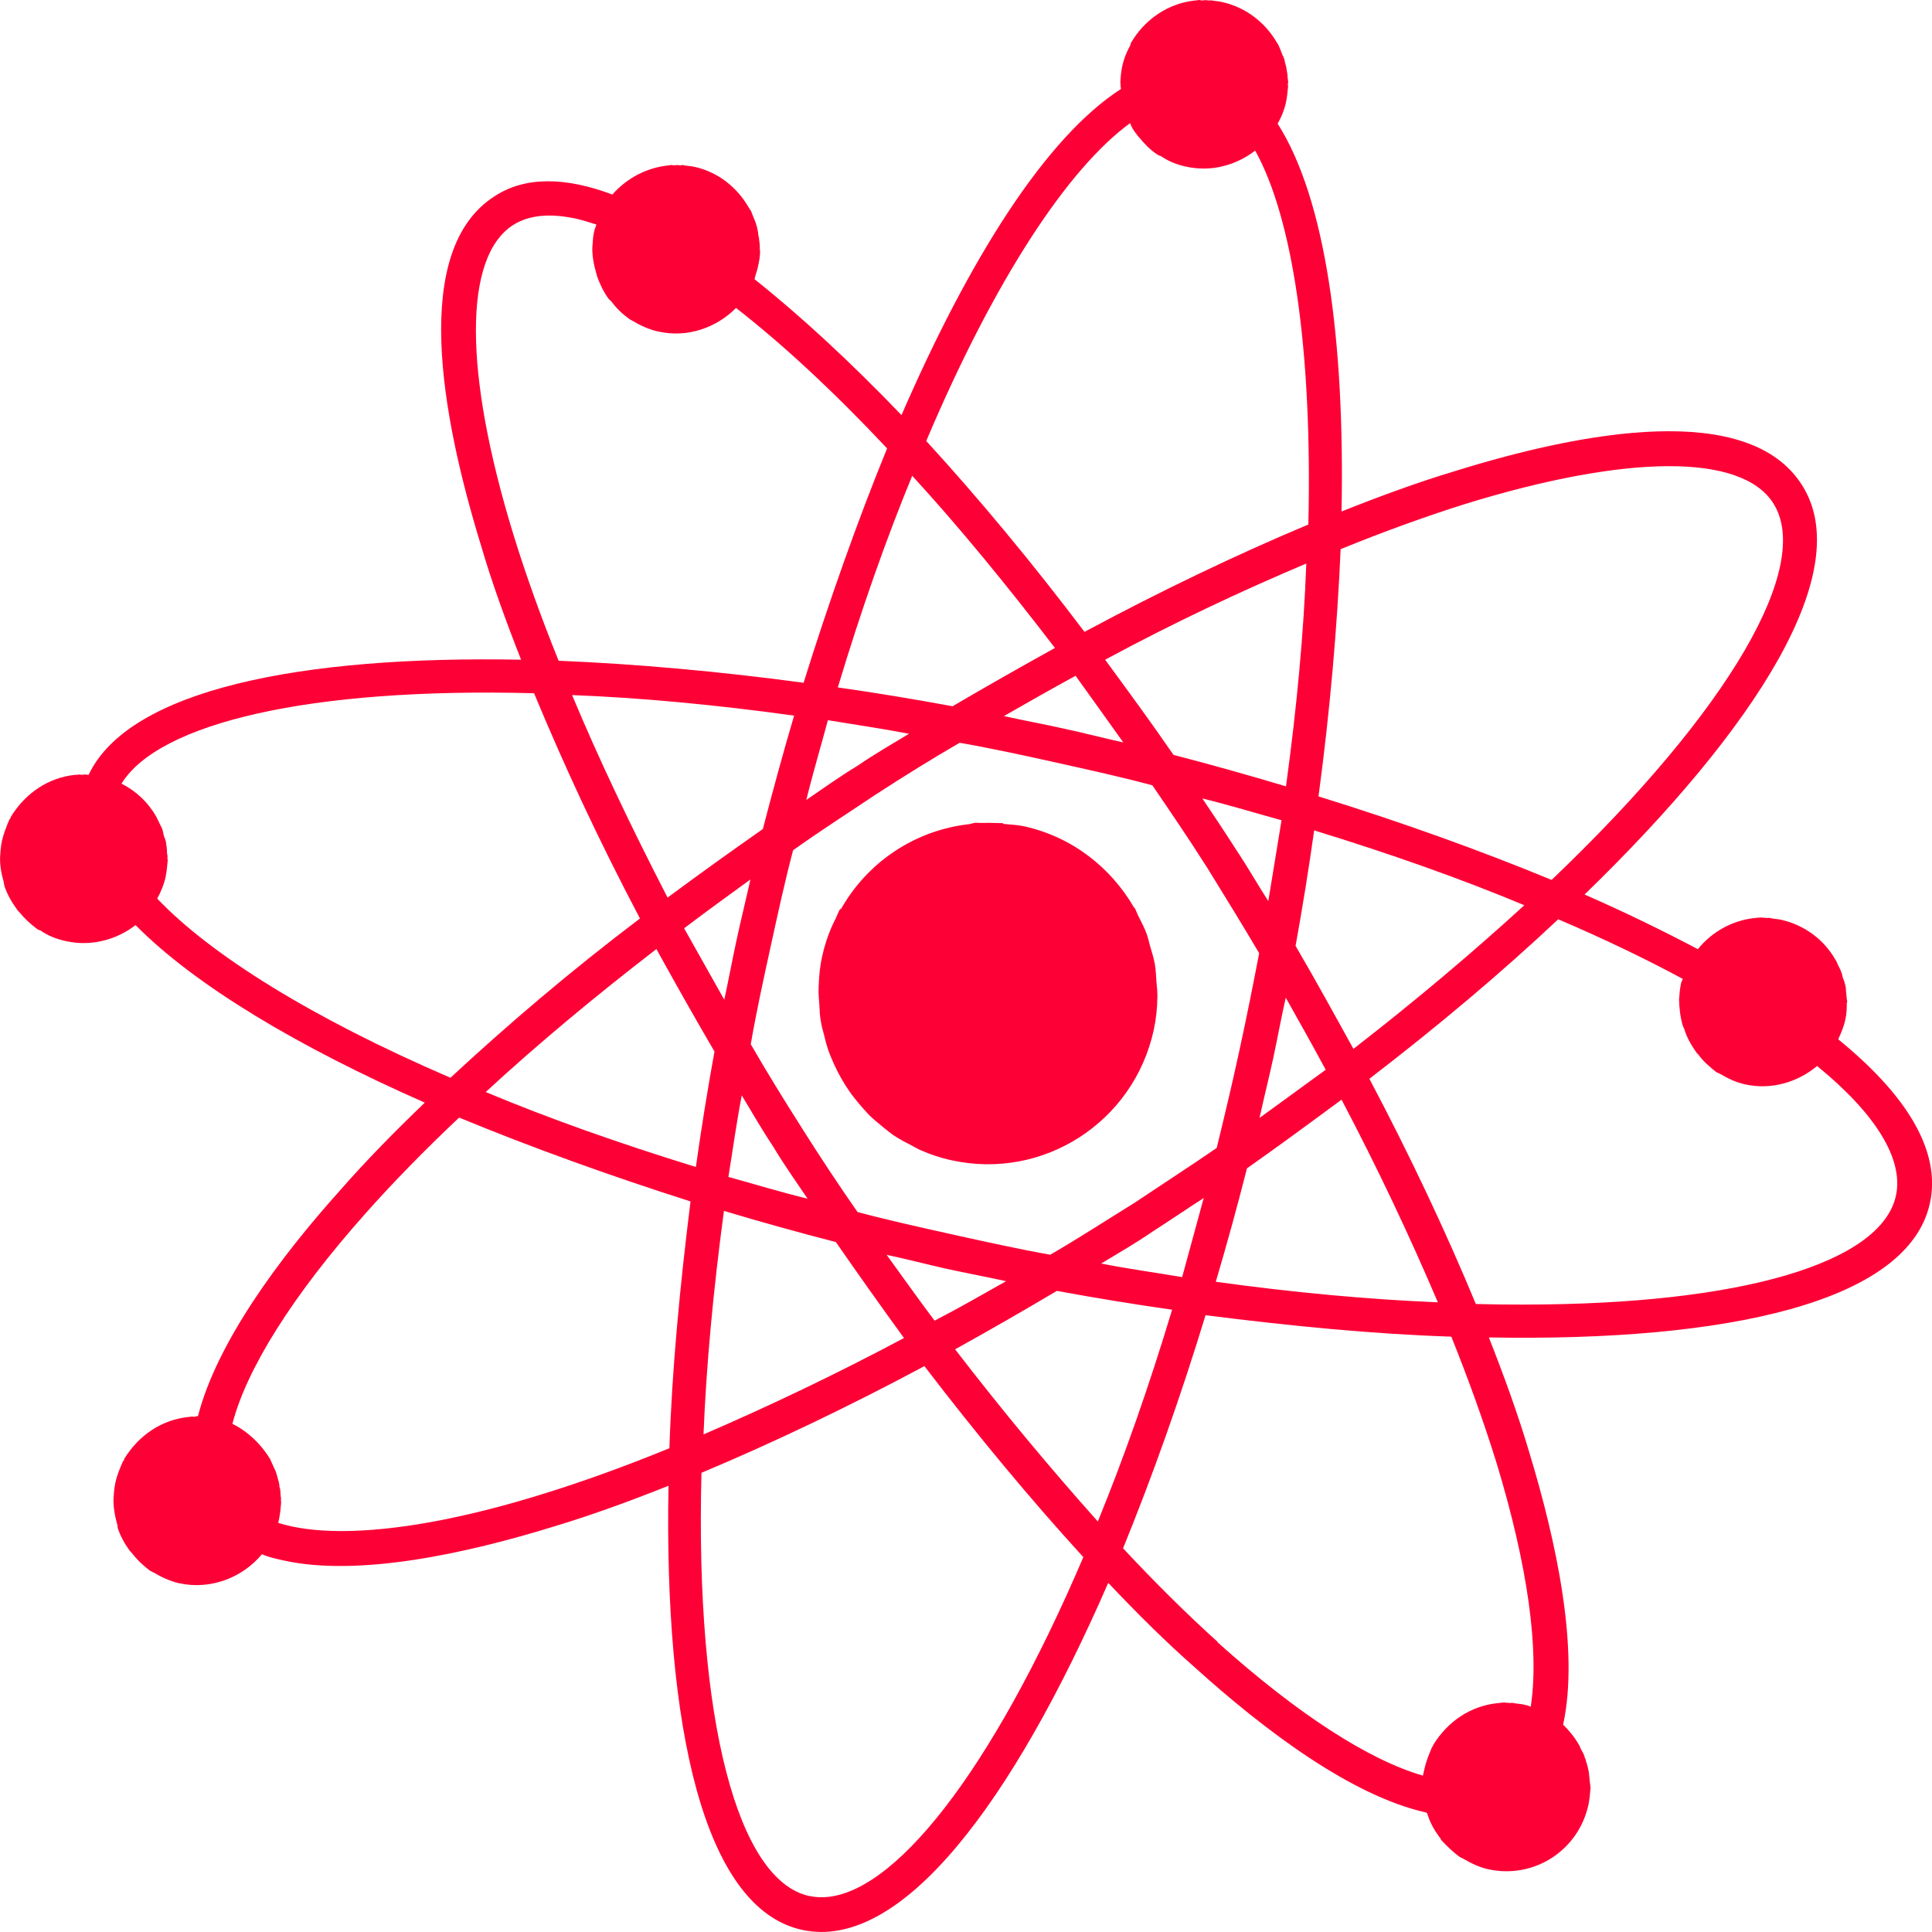 <?xml version="1.0" encoding="UTF-8" standalone="no"?>
<!-- Created with Inkscape (http://www.inkscape.org/) -->

<svg
   width="64"
   height="64"
   viewBox="0 0 16.933 16.933"
   version="1.1"
   id="svg1"
   xmlns="http://www.w3.org/2000/svg"
   xmlns:svg="http://www.w3.org/2000/svg">
  <g
     id="layer1" fill="#fd0136">
    <path
       id="path518"
       d="m 10.495,0.002 c 0,0 -0.014,0.003 -0.02,0.002 v 0 c -0.235,0.025 -0.443,0.164 -0.564,0.374 v 0 l -0.004,0.018 c -0.032,0.057 -0.058,0.121 -0.072,0.189 v 0 c -0.009,0.042 -0.013,0.087 -0.015,0.125 v 0 l -6.77e-4,0.005 c 0.001,0.02 0.002,0.045 0.005,0.065 v 0 c -0.657,0.423 -1.326,1.483 -1.923,2.858 v 0 C 7.456,3.175 7.024,2.774 6.613,2.447 v 0 c 0.008,-0.037 0.022,-0.072 0.03,-0.108 v 0 c 0.01,-0.048 0.02,-0.091 0.018,-0.143 v 0 c 0.001,-0.006 0.001,-0.006 -0.003,-0.014 v 0 l 6.76e-4,-0.006 c 0.003,-0.012 -0.002,-0.019 0,-0.031 v 0 c -0.005,-0.034 -0.005,-0.059 -0.013,-0.087 v 0 c 0,-0.026 -0.008,-0.047 -0.011,-0.067 v 0 c -0.007,-0.027 -0.014,-0.048 -0.023,-0.068 v 0 c -0.008,-0.021 -0.021,-0.049 -0.028,-0.071 v 0 l -0.024,-0.037 C 6.459,1.64 6.291,1.507 6.086,1.462 v 0 c -0.03,-0.007 -0.062,-0.007 -0.087,-0.012 v 0 l -0.012,-0.003 c -0.006,-6.814e-4 -0.012,-0.002 -0.02,0.003 v 0 c -0.024,-0.005 -0.044,-0.003 -0.064,-0.001 v 0 c -0.012,-0.002 -0.024,-0.005 -0.031,-6.813e-4 v 0 c -0.003,0 -0.007,6.813e-4 -0.01,0.001 v 0 c -0.003,0.001 -0.007,0.002 -0.009,0.001 v 0 C 5.665,1.471 5.493,1.562 5.367,1.705 v 0 C 4.962,1.552 4.603,1.543 4.335,1.72 v 0 c -0.736,0.469 -0.469,1.921 -0.12,3.058 v 0 c 0.094,0.322 0.217,0.661 0.352,1.004 v 0 C 2.629,5.745 1.13,6.045 0.776,6.792 v 0 l -0.006,-0.001 c -0.018,-0.004 -0.037,-0.003 -0.056,0 v 0 c -0.013,-0.003 -0.024,-0.005 -0.032,-6.82e-4 v 0 c -0.003,0 -0.008,0 -0.013,6.82e-4 v 0 c -0.005,6.81e-4 -0.009,6.81e-4 -0.012,0 v 0 c -0.234,0.025 -0.434,0.16 -0.562,0.368 v 0 c -6.768e-4,0.005 -0.004,0.018 -0.012,0.022 v 0 c -0.025,0.059 -0.051,0.123 -0.066,0.189 v 0 c -0.009,0.043 -0.013,0.087 -0.015,0.125 v 0 l -6.7669718e-4,0.006 C -0.003,7.578 0.011,7.657 0.033,7.732 v 0 c 0.003,0.014 0.002,0.02 0.006,0.034 v 0 c 0.023,0.069 0.059,0.134 0.103,0.195 v 0 c 0.005,0.007 0.014,0.022 0.025,0.031 v 0 c 0.045,0.055 0.097,0.104 0.158,0.15 v 0 c 0.011,0.008 0.023,0.011 0.029,0.013 v 0 c 0.066,0.046 0.141,0.076 0.227,0.094 v 0 C 0.798,8.297 1.02,8.238 1.188,8.108 v 0 c 0.525,0.531 1.429,1.069 2.535,1.556 v 0 C 3.458,9.919 3.205,10.176 2.985,10.428 v 0 c -0.536,0.596 -1.084,1.338 -1.25,1.984 v 0 c -0.012,-0.002 -0.02,0.003 -0.033,0.006 v 0 c -0.012,-0.003 -0.018,-0.004 -0.032,-0.001 v 0 c -0.003,0 -0.006,6.81e-4 -0.01,0.001 v 0 c -0.003,0.001 -0.007,0.002 -0.009,0.001 v 0 c -0.234,0.025 -0.434,0.159 -0.562,0.367 v 0 c -0.001,0.007 -0.004,0.018 -0.012,0.023 v 0 c -0.025,0.059 -0.051,0.117 -0.065,0.183 v 0 c -0.011,0.049 -0.014,0.093 -0.016,0.131 v 0 l -0.001,0.006 c -0.003,0.076 0.011,0.156 0.032,0.231 v 0 c 0.005,0.007 0.002,0.02 0.005,0.033 v 0 c 0.023,0.069 0.059,0.135 0.103,0.196 v 0 c 0.005,0.007 0.016,0.016 0.021,0.023 v 0 c 0.049,0.063 0.102,0.112 0.162,0.157 v 0 c 0.012,0.003 0.018,0.01 0.03,0.014 v 0 c 0.067,0.04 0.141,0.075 0.22,0.093 v 0 c 0.279,0.061 0.557,-0.049 0.728,-0.254 v 0 c 0.058,0.026 0.124,0.04 0.191,0.055 v 0 c 0.654,0.144 1.592,-0.058 2.374,-0.3 v 0 c 0.319,-0.096 0.657,-0.219 0.998,-0.355 v 0 c -0.039,2.098 0.304,3.7 1.169,3.892 v 0 c 0.872,0.192 1.848,-1.119 2.685,-3.041 v 0 c 0.252,0.266 0.508,0.521 0.759,0.741 v 0 c 0.609,0.55 1.372,1.127 2.032,1.273 v 0 c -0.001,0.005 0.005,0.007 0.005,0.007 v 0 c 0.022,0.075 0.058,0.14 0.102,0.201 v 0 c 0.005,0.007 0.016,0.016 0.019,0.03 v 0 c 0.051,0.056 0.104,0.106 0.164,0.151 v 0 c 0.012,0.004 0.018,0.01 0.03,0.014 v 0 c 0.067,0.04 0.141,0.076 0.22,0.093 v 0 c 0.4,0.088 0.791,-0.164 0.878,-0.566 v 0 c 0.009,-0.043 0.014,-0.093 0.018,-0.144 v 0 c -6.77e-4,-0.025 -0.007,-0.052 -0.008,-0.078 v 0 c -0.002,-0.02 -0.005,-0.04 -0.006,-0.059 v 0 c -0.006,-0.033 -0.012,-0.061 -0.024,-0.095 v 0 c -0.003,-0.014 -0.006,-0.027 -0.012,-0.034 v 0 c -0.005,-0.033 -0.025,-0.057 -0.038,-0.085 v 0 c -0.004,-0.014 -0.008,-0.021 -0.013,-0.029 v 0 c -0.037,-0.065 -0.087,-0.127 -0.139,-0.177 v 0 c 0.143,-0.658 -0.058,-1.603 -0.298,-2.391 v 0 c -0.095,-0.321 -0.218,-0.661 -0.353,-1.003 v 0 c 2.085,0.038 3.677,-0.307 3.866,-1.178 v 0 C 17.015,10.082 16.703,9.591 16.111,9.109 v 0 c 0.024,-0.052 0.049,-0.11 0.062,-0.171 v 0 c 0.011,-0.049 0.014,-0.093 0.013,-0.144 v 0 c 0.001,-0.006 0.003,-0.012 0.003,-0.012 v 0 l 0.001,-0.006 c -0.004,-0.014 -0.005,-0.033 -0.007,-0.052 v 0 c -0.003,-0.02 -0.004,-0.046 -0.005,-0.065 v 0 c -0.006,-0.033 -0.013,-0.06 -0.026,-0.088 v 0 c -0.004,-0.014 -0.007,-0.027 -0.01,-0.041 v 0 c -0.012,-0.035 -0.026,-0.057 -0.039,-0.086 v 0 c -0.004,-0.013 -0.008,-0.02 -0.018,-0.035 v 0 c -0.096,-0.168 -0.264,-0.301 -0.476,-0.348 v 0 c -0.03,-0.007 -0.056,-0.006 -0.086,-0.013 v 0 c -0.005,-0.001 -0.005,-0.001 -0.012,-0.003 v 0 c -0.005,-6.82e-4 -0.012,-0.002 -0.025,0.001 v 0 c -0.018,-0.004 -0.038,-0.002 -0.05,-0.005 v 0 c -0.013,0.003 -0.025,6.81e-4 -0.039,0.003 v 0 c -0.004,0 -0.007,6.82e-4 -0.01,0.001 v 0 c -0.004,0.001 -0.007,0.002 -0.009,0.001 v 0 c -0.195,0.021 -0.375,0.121 -0.497,0.273 v 0 C 14.574,8.157 14.242,7.995 13.888,7.84 v 0 c 1.503,-1.457 2.388,-2.839 1.904,-3.591 v 0 C 15.324,3.514 13.884,3.777 12.755,4.128 v 0 c -0.319,0.096 -0.657,0.219 -0.997,0.355 v 0 c 0.029,-1.5 -0.139,-2.738 -0.56,-3.399 v 0 c 0.032,-0.057 0.057,-0.116 0.072,-0.183 v 0 c 0.011,-0.049 0.015,-0.099 0.02,-0.149 v 0 c 0,0 -0.005,-0.007 -0.003,-0.014 v 0 l 0.002,-0.006 c 0.003,-0.018 -0.001,-0.026 -0.003,-0.046 v 0 c -6.77e-4,-0.026 -0.003,-0.045 -0.009,-0.072 v 0 c -6.77e-4,-0.026 -0.014,-0.054 -0.019,-0.088 v 0 c -0.004,-0.013 -0.007,-0.027 -0.017,-0.041 v 0 c -0.012,-0.035 -0.024,-0.063 -0.037,-0.092 v 0 c -0.005,-0.007 -0.01,-0.015 -0.014,-0.022 v 0 C 11.087,0.196 10.919,0.063 10.707,0.017 v 0 c -0.024,-0.006 -0.055,-0.007 -0.086,-0.013 v 0 l -0.006,-0.001 c -0.003,0 -0.007,0 -0.012,6.814e-4 v 0 c -0.005,6.812e-4 -0.01,0.001 -0.014,0 v 0 c -0.018,-0.004 -0.038,-0.002 -0.057,6.812e-4 v 0 C 10.524,0.002 10.516,0 10.507,0 v 0 c -0.004,0 -0.008,6.812e-4 -0.012,0.002 M 8.118,3.865 c 0.601,-1.419 1.243,-2.389 1.787,-2.786 v 0 c 0.012,0.035 0.03,0.065 0.055,0.095 v 0 c 0.005,0.007 0.015,0.022 0.025,0.031 v 0 c 0.045,0.055 0.097,0.11 0.158,0.149 v 0 c 0.012,0.009 0.018,0.01 0.03,0.013 v 0 c 0.066,0.046 0.141,0.076 0.22,0.093 v 0 c 0.225,0.05 0.441,-0.012 0.608,-0.14 v 0 c 0.328,0.59 0.502,1.74 0.466,3.277 v 0 C 10.838,4.861 10.18,5.176 9.505,5.538 v 0 C 9.047,4.932 8.58,4.369 8.118,3.865 M 4.896,5.791 C 4.743,5.413 4.609,5.039 4.501,4.689 v 0 C 4.063,3.264 4.061,2.254 4.496,1.973 v 0 C 4.636,1.883 4.824,1.867 5.054,1.918 v 0 c 0.054,0.012 0.113,0.031 0.173,0.05 v 0 c -0.004,0.018 -0.014,0.035 -0.018,0.054 v 0 c -0.012,0.048 -0.013,0.086 -0.016,0.13 v 0 l -0.001,0.006 c -0.004,0.076 0.011,0.156 0.032,0.231 v 0 c 0.003,0.013 0.008,0.02 0.007,0.027 v 0 c 0.028,0.077 0.058,0.14 0.102,0.202 v 0 c 0.01,0.009 0.016,0.016 0.026,0.025 v 0 c 0.045,0.061 0.097,0.11 0.162,0.157 v 0 c 0.006,0.001 0.017,0.01 0.023,0.012 v 0 c 0.068,0.04 0.142,0.076 0.227,0.094 v 0 c 0.254,0.057 0.509,-0.034 0.68,-0.207 v 0 c 0.412,0.321 0.855,0.732 1.324,1.231 v 0 c -0.258,0.632 -0.504,1.325 -0.732,2.054 v 0 C 6.302,5.884 5.574,5.819 4.896,5.791 M 11.556,6.98 c 0.101,-0.751 0.164,-1.483 0.194,-2.167 v 0 c 0.376,-0.153 0.748,-0.288 1.095,-0.397 v 0 c 1.414,-0.435 2.418,-0.444 2.697,-0.005 v 0 c 0.344,0.542 -0.366,1.797 -1.943,3.301 v 0 C 12.97,7.452 12.276,7.203 11.556,6.98 M 7.343,6.025 c 0.204,-0.677 0.423,-1.299 0.652,-1.855 v 0 c 0.405,0.441 0.821,0.948 1.251,1.509 v 0 c -0.296,0.165 -0.599,0.335 -0.897,0.511 v 0 C 8.013,6.128 7.676,6.072 7.343,6.025 M 10.285,6.616 C 10.088,6.33 9.887,6.056 9.686,5.782 v 0 C 10.29,5.456 10.884,5.178 11.449,4.939 v 0 C 11.427,5.54 11.367,6.191 11.271,6.892 v 0 C 10.944,6.794 10.616,6.702 10.285,6.616 M 9.32,6.385 C 9.151,6.347 8.974,6.315 8.799,6.276 v 0 C 9.009,6.156 9.219,6.036 9.427,5.923 v 0 c 0.137,0.19 0.277,0.387 0.418,0.584 v 0 C 9.67,6.468 9.496,6.423 9.32,6.385 M 1.378,7.876 c 0.031,-0.057 0.058,-0.121 0.073,-0.188 v 0 c 0.01,-0.049 0.015,-0.099 0.019,-0.149 v 0 c 0,0 0.001,-0.006 -0.003,-0.014 v 0 c 0.003,-0.018 6.766e-4,-0.032 -0.003,-0.045 v 0 c -6.768e-4,-0.026 -0.001,-0.052 -0.007,-0.079 v 0 c -0.001,-0.025 -0.009,-0.046 -0.018,-0.067 v 0 c -0.008,-0.021 -0.009,-0.046 -0.017,-0.068 v 0 c -0.008,-0.02 -0.022,-0.043 -0.03,-0.063 v 0 c -0.009,-0.016 -0.013,-0.029 -0.022,-0.044 v 0 C 1.301,7.035 1.196,6.935 1.065,6.868 v 0 C 1.389,6.34 2.707,6.023 4.681,6.076 v 0 C 4.943,6.708 5.25,7.37 5.609,8.05 v 0 C 5.001,8.51 4.448,8.982 3.948,9.446 v 0 C 2.73,8.921 1.848,8.369 1.378,7.876 M 5.014,6.092 c 0.597,0.023 1.25,0.084 1.946,0.18 v 0 C 6.864,6.596 6.774,6.928 6.686,7.266 v 0 c -0.284,0.199 -0.563,0.399 -0.835,0.601 v 0 C 5.535,7.254 5.252,6.662 5.014,6.092 M 7.256,6.312 c 0.233,0.039 0.467,0.072 0.711,0.119 v 0 c -0.154,0.093 -0.306,0.181 -0.455,0.283 v 0 c -0.154,0.093 -0.297,0.196 -0.445,0.297 v 0 c 0.059,-0.242 0.128,-0.469 0.189,-0.699 m 1.099,4.509 c -0.284,-0.063 -0.568,-0.126 -0.839,-0.198 v 0 C 7.352,10.388 7.189,10.142 7.034,9.896 v 0 C 6.878,9.651 6.723,9.4 6.58,9.152 v 0 c 0.048,-0.277 0.11,-0.563 0.173,-0.85 v 0 c 0.064,-0.292 0.126,-0.578 0.198,-0.85 v 0 c 0.232,-0.166 0.476,-0.322 0.721,-0.486 v 0 C 7.915,6.808 8.164,6.653 8.411,6.51 v 0 c 0.275,0.048 0.56,0.11 0.844,0.173 v 0 c 0.29,0.065 0.575,0.127 0.845,0.2 v 0 c 0.159,0.233 0.323,0.474 0.483,0.726 v 0 c 0.155,0.251 0.305,0.495 0.453,0.745 v 0 c -0.053,0.276 -0.11,0.564 -0.174,0.856 v 0 c -0.062,0.287 -0.13,0.572 -0.198,0.851 v 0 c -0.231,0.159 -0.474,0.316 -0.719,0.48 v 0 c -0.25,0.155 -0.493,0.313 -0.74,0.456 v 0 C 8.93,10.948 8.645,10.885 8.355,10.821 M 10.834,7.447 C 10.739,7.298 10.639,7.148 10.538,6.998 v 0 c 0.24,0.059 0.466,0.128 0.694,0.191 v 0 c -0.038,0.234 -0.076,0.468 -0.116,0.709 v 0 C 11.021,7.75 10.934,7.596 10.834,7.447 m 0.521,0.843 c 0.061,-0.337 0.116,-0.677 0.163,-1.012 v 0 c 0.671,0.206 1.29,0.425 1.842,0.656 v 0 c -0.444,0.406 -0.941,0.827 -1.498,1.259 v 0 C 11.698,8.895 11.53,8.59 11.355,8.29 M 5.996,8.136 C 6.186,7.992 6.382,7.85 6.577,7.708 v 0 c -0.039,0.177 -0.083,0.352 -0.121,0.529 v 0 c -0.037,0.17 -0.07,0.349 -0.108,0.525 v 0 C 6.23,8.551 6.11,8.339 5.996,8.136 m 6.939,3.293 C 12.673,10.797 12.361,10.134 12.002,9.455 v 0 c 0.602,-0.462 1.161,-0.933 1.655,-1.398 v 0 c 0.401,0.171 0.768,0.348 1.091,0.522 v 0 c -0.002,0.012 -0.013,0.029 -0.015,0.042 v 0 c -0.01,0.048 -0.013,0.086 -0.016,0.129 v 0 l -0.001,0.006 c 0.002,0.078 0.01,0.156 0.032,0.231 v 0 c 0.004,0.014 0.009,0.021 0.013,0.029 v 0 c 0.022,0.075 0.059,0.14 0.102,0.201 v 0 c 0.005,0.007 0.009,0.015 0.02,0.023 v 0 c 0.044,0.061 0.102,0.112 0.162,0.158 v 0 c 0.007,0.001 0.017,0.009 0.029,0.013 v 0 c 0.068,0.04 0.141,0.076 0.221,0.093 v 0 c 0.23,0.051 0.461,-0.019 0.631,-0.161 v 0 c 0.517,0.421 0.76,0.82 0.691,1.136 v 0 c -0.127,0.587 -1.344,0.955 -3.269,0.955 v 0 c -0.135,0 -0.272,-0.001 -0.413,-0.005 M 4.257,9.571 C 4.709,9.154 5.212,8.735 5.753,8.318 v 0 C 5.917,8.615 6.086,8.915 6.262,9.216 v 0 c -0.061,0.337 -0.116,0.677 -0.163,1.012 v 0 C 5.427,10.021 4.808,9.802 4.257,9.571 M 11.159,9.275 c 0.038,-0.176 0.07,-0.355 0.11,-0.531 v 0 c 0.118,0.211 0.238,0.422 0.35,0.632 v 0 c -0.188,0.138 -0.384,0.279 -0.58,0.422 v 0 c 0.039,-0.177 0.083,-0.352 0.12,-0.523 m -4.775,1.04 c 0.038,-0.234 0.07,-0.469 0.117,-0.715 v 0 c 0.093,0.155 0.181,0.308 0.281,0.458 v 0 c 0.093,0.155 0.195,0.298 0.296,0.448 v 0 c -0.241,-0.059 -0.467,-0.128 -0.694,-0.191 m 4.272,0.918 c 0.096,-0.324 0.187,-0.655 0.273,-0.993 v 0 c 0.277,-0.195 0.557,-0.401 0.829,-0.602 v 0 c 0.323,0.614 0.601,1.205 0.844,1.776 v 0 c -0.604,-0.025 -1.251,-0.084 -1.946,-0.18 m -8.218,2.114 0.008,-0.036 c 0.01,-0.049 0.014,-0.093 0.018,-0.143 v 0 c 0.001,-0.006 -0.003,-0.014 -0.002,-0.02 v 0 c 0.003,-0.012 -6.768e-4,-0.026 -0.003,-0.045 v 0 c -6.766e-4,-0.026 -0.001,-0.052 -0.01,-0.073 v 0 c 6.768e-4,-0.031 -0.012,-0.06 -0.018,-0.087 v 0 c -0.004,-0.014 -0.007,-0.028 -0.015,-0.049 v 0 c -0.013,-0.028 -0.026,-0.056 -0.039,-0.085 v 0 c -0.004,-0.007 -0.007,-0.02 -0.013,-0.028 v 0 C 2.285,12.655 2.175,12.548 2.037,12.479 v 0 C 2.16,12.002 2.561,11.356 3.208,10.63 v 0 c 0.243,-0.273 0.52,-0.556 0.816,-0.835 v 0 c 0.629,0.26 1.316,0.508 2.028,0.735 v 0 c -0.093,0.746 -0.163,1.478 -0.185,2.163 v 0 c -0.376,0.154 -0.748,0.289 -1.096,0.397 v 0 c -0.707,0.221 -1.314,0.329 -1.777,0.329 v 0 c -0.219,0 -0.405,-0.024 -0.556,-0.072 m 7.212,-2.272 c 0.154,-0.093 0.307,-0.181 0.455,-0.283 v 0 c 0.148,-0.095 0.296,-0.196 0.445,-0.292 v 0 c -0.064,0.235 -0.127,0.464 -0.189,0.693 v 0 c -0.233,-0.039 -0.467,-0.071 -0.711,-0.119 m -3.305,-0.461 c 0.321,0.096 0.65,0.188 0.981,0.273 v 0 c 0.198,0.286 0.397,0.566 0.597,0.841 v 0 c -0.602,0.321 -1.19,0.6 -1.757,0.845 v 0 c 0.024,-0.602 0.085,-1.259 0.179,-1.959 m 1.426,0.385 c 0.176,0.037 0.35,0.083 0.519,0.121 v 0 c 0.176,0.039 0.353,0.071 0.528,0.11 v 0 c -0.21,0.119 -0.42,0.239 -0.627,0.346 v 0 c -0.137,-0.183 -0.278,-0.38 -0.42,-0.577 m 0.6,0.828 c 0.296,-0.164 0.594,-0.335 0.892,-0.512 v 0 c 0.342,0.063 0.679,0.118 1.01,0.165 v 0 c -0.204,0.677 -0.421,1.293 -0.651,1.856 v 0 c -0.413,-0.462 -0.831,-0.963 -1.251,-1.509 m 2.302,2.565 C 10.402,14.147 10.121,13.868 9.843,13.57 v 0 c 0.258,-0.632 0.504,-1.325 0.723,-2.043 v 0 c 0.747,0.095 1.474,0.166 2.154,0.188 v 0 c 0.152,0.378 0.286,0.752 0.395,1.102 v 0 c 0.277,0.91 0.377,1.648 0.301,2.142 v 0 c -0.017,-0.009 -0.035,-0.014 -0.059,-0.019 v 0 c -0.03,-0.007 -0.056,-0.006 -0.087,-0.013 v 0 l -0.006,-0.001 c -0.012,-0.002 -0.018,-0.004 -0.026,6.82e-4 v 0 c -0.018,-0.004 -0.037,-0.001 -0.056,-0.006 v 0 c -0.014,0.004 -0.026,0.001 -0.039,0.005 v 0 c -0.004,0 -0.007,0 -0.011,6.8e-4 v 0 c -0.004,0.001 -0.007,0.002 -0.009,0.001 v 0 c -0.234,0.025 -0.435,0.159 -0.562,0.367 v 0 c -0.001,0.007 -0.003,0.012 -0.01,0.018 v 0 c -0.026,0.064 -0.052,0.123 -0.066,0.189 v 0 l -0.014,0.061 c -0.472,-0.136 -1.095,-0.536 -1.801,-1.17 m -3.579,2.225 c -0.623,-0.138 -0.999,-1.53 -0.943,-3.709 v 0 c 0.629,-0.264 1.287,-0.578 1.954,-0.935 v 0 c 0.465,0.607 0.932,1.17 1.393,1.674 v 0 c -0.807,1.889 -1.672,2.981 -2.295,2.981 v 0 c -0.037,0 -0.074,-0.004 -0.109,-0.012"
        />
    <path
       id="path526"
       d="m 8.546,7.211 c -0.016,0.004 -0.032,0.007 -0.049,0.012 v 0 c -0.474,0.052 -0.895,0.33 -1.13,0.751 v 0 c 0,-0.004 -6.77e-4,-0.009 -6.77e-4,-0.014 v 0 c -0.016,0.029 -0.028,0.06 -0.042,0.09 v 0 c -0.012,0.025 -0.025,0.05 -0.036,0.075 v 0 c -0.035,0.083 -0.064,0.169 -0.083,0.259 v 0 c -0.02,0.089 -0.027,0.176 -0.03,0.262 v 0 l -0.001,-0.003 c -6.77e-4,0.003 6.76e-4,0.006 6.76e-4,0.009 v 0 c -0.003,0.056 0.003,0.11 0.007,0.166 v 0 c 0.002,0.038 0.003,0.077 0.009,0.114 v 0 c 0.007,0.05 0.02,0.099 0.034,0.149 v 0 c 0.009,0.041 0.02,0.08 0.033,0.119 v 0 c 0.016,0.045 0.035,0.089 0.054,0.132 v 0 c 0.019,0.041 0.039,0.08 0.061,0.119 v 0 c 0.022,0.039 0.045,0.076 0.071,0.113 v 0 c 0.027,0.04 0.057,0.076 0.088,0.113 v 0 c 0.028,0.032 0.054,0.063 0.083,0.093 v 0 c 0.037,0.037 0.079,0.071 0.119,0.104 v 0 c 0.03,0.024 0.058,0.048 0.09,0.071 v 0 c 0.05,0.034 0.104,0.063 0.158,0.09 v 0 c 0.029,0.015 0.055,0.032 0.085,0.045 v 0 c 0.087,0.038 0.177,0.069 0.273,0.089 v 0 c 0.802,0.177 1.596,-0.333 1.772,-1.142 v 0 c 0.021,-0.098 0.031,-0.196 0.032,-0.292 v 0 c 6.77e-4,-0.011 -6.77e-4,-0.022 -6.77e-4,-0.033 v 0 c 0,-6.81e-4 6.77e-4,-0.003 6.77e-4,-0.005 v 0 c 0,0 -6.77e-4,6.82e-4 -0.001,6.82e-4 v 0 c 0,-0.03 -0.005,-0.059 -0.007,-0.089 v 0 c -0.004,-0.052 -0.005,-0.105 -0.014,-0.156 v 0 C 10.113,8.399 10.097,8.35 10.082,8.299 v 0 c -0.011,-0.039 -0.019,-0.077 -0.032,-0.114 v 0 C 10.03,8.131 10.004,8.082 9.979,8.032 v 0 c -0.013,-0.025 -0.022,-0.054 -0.036,-0.078 v 0 c -0.001,6.81e-4 -0.001,0.002 -0.002,0.003 v 0 C 9.738,7.606 9.4,7.336 8.976,7.242 v 0 c -0.059,-0.013 -0.118,-0.014 -0.176,-0.02 v 0 c -0.006,-0.003 -0.009,-0.006 -0.016,-0.008 v 0 c -0.009,0 -0.018,0 -0.028,0 v 0 c -0.009,0 -0.018,0 -0.027,-6.82e-4 v 0 c -0.039,-0.002 -0.076,-0.002 -0.115,-6.81e-4 v 0 c -0.011,6.81e-4 -0.022,0 -0.032,-6.81e-4 v 0 c -0.009,0 -0.018,-6.82e-4 -0.026,-6.82e-4 v 0 c -0.003,0 -0.007,0 -0.01,0"
        />
  </g>
</svg>
